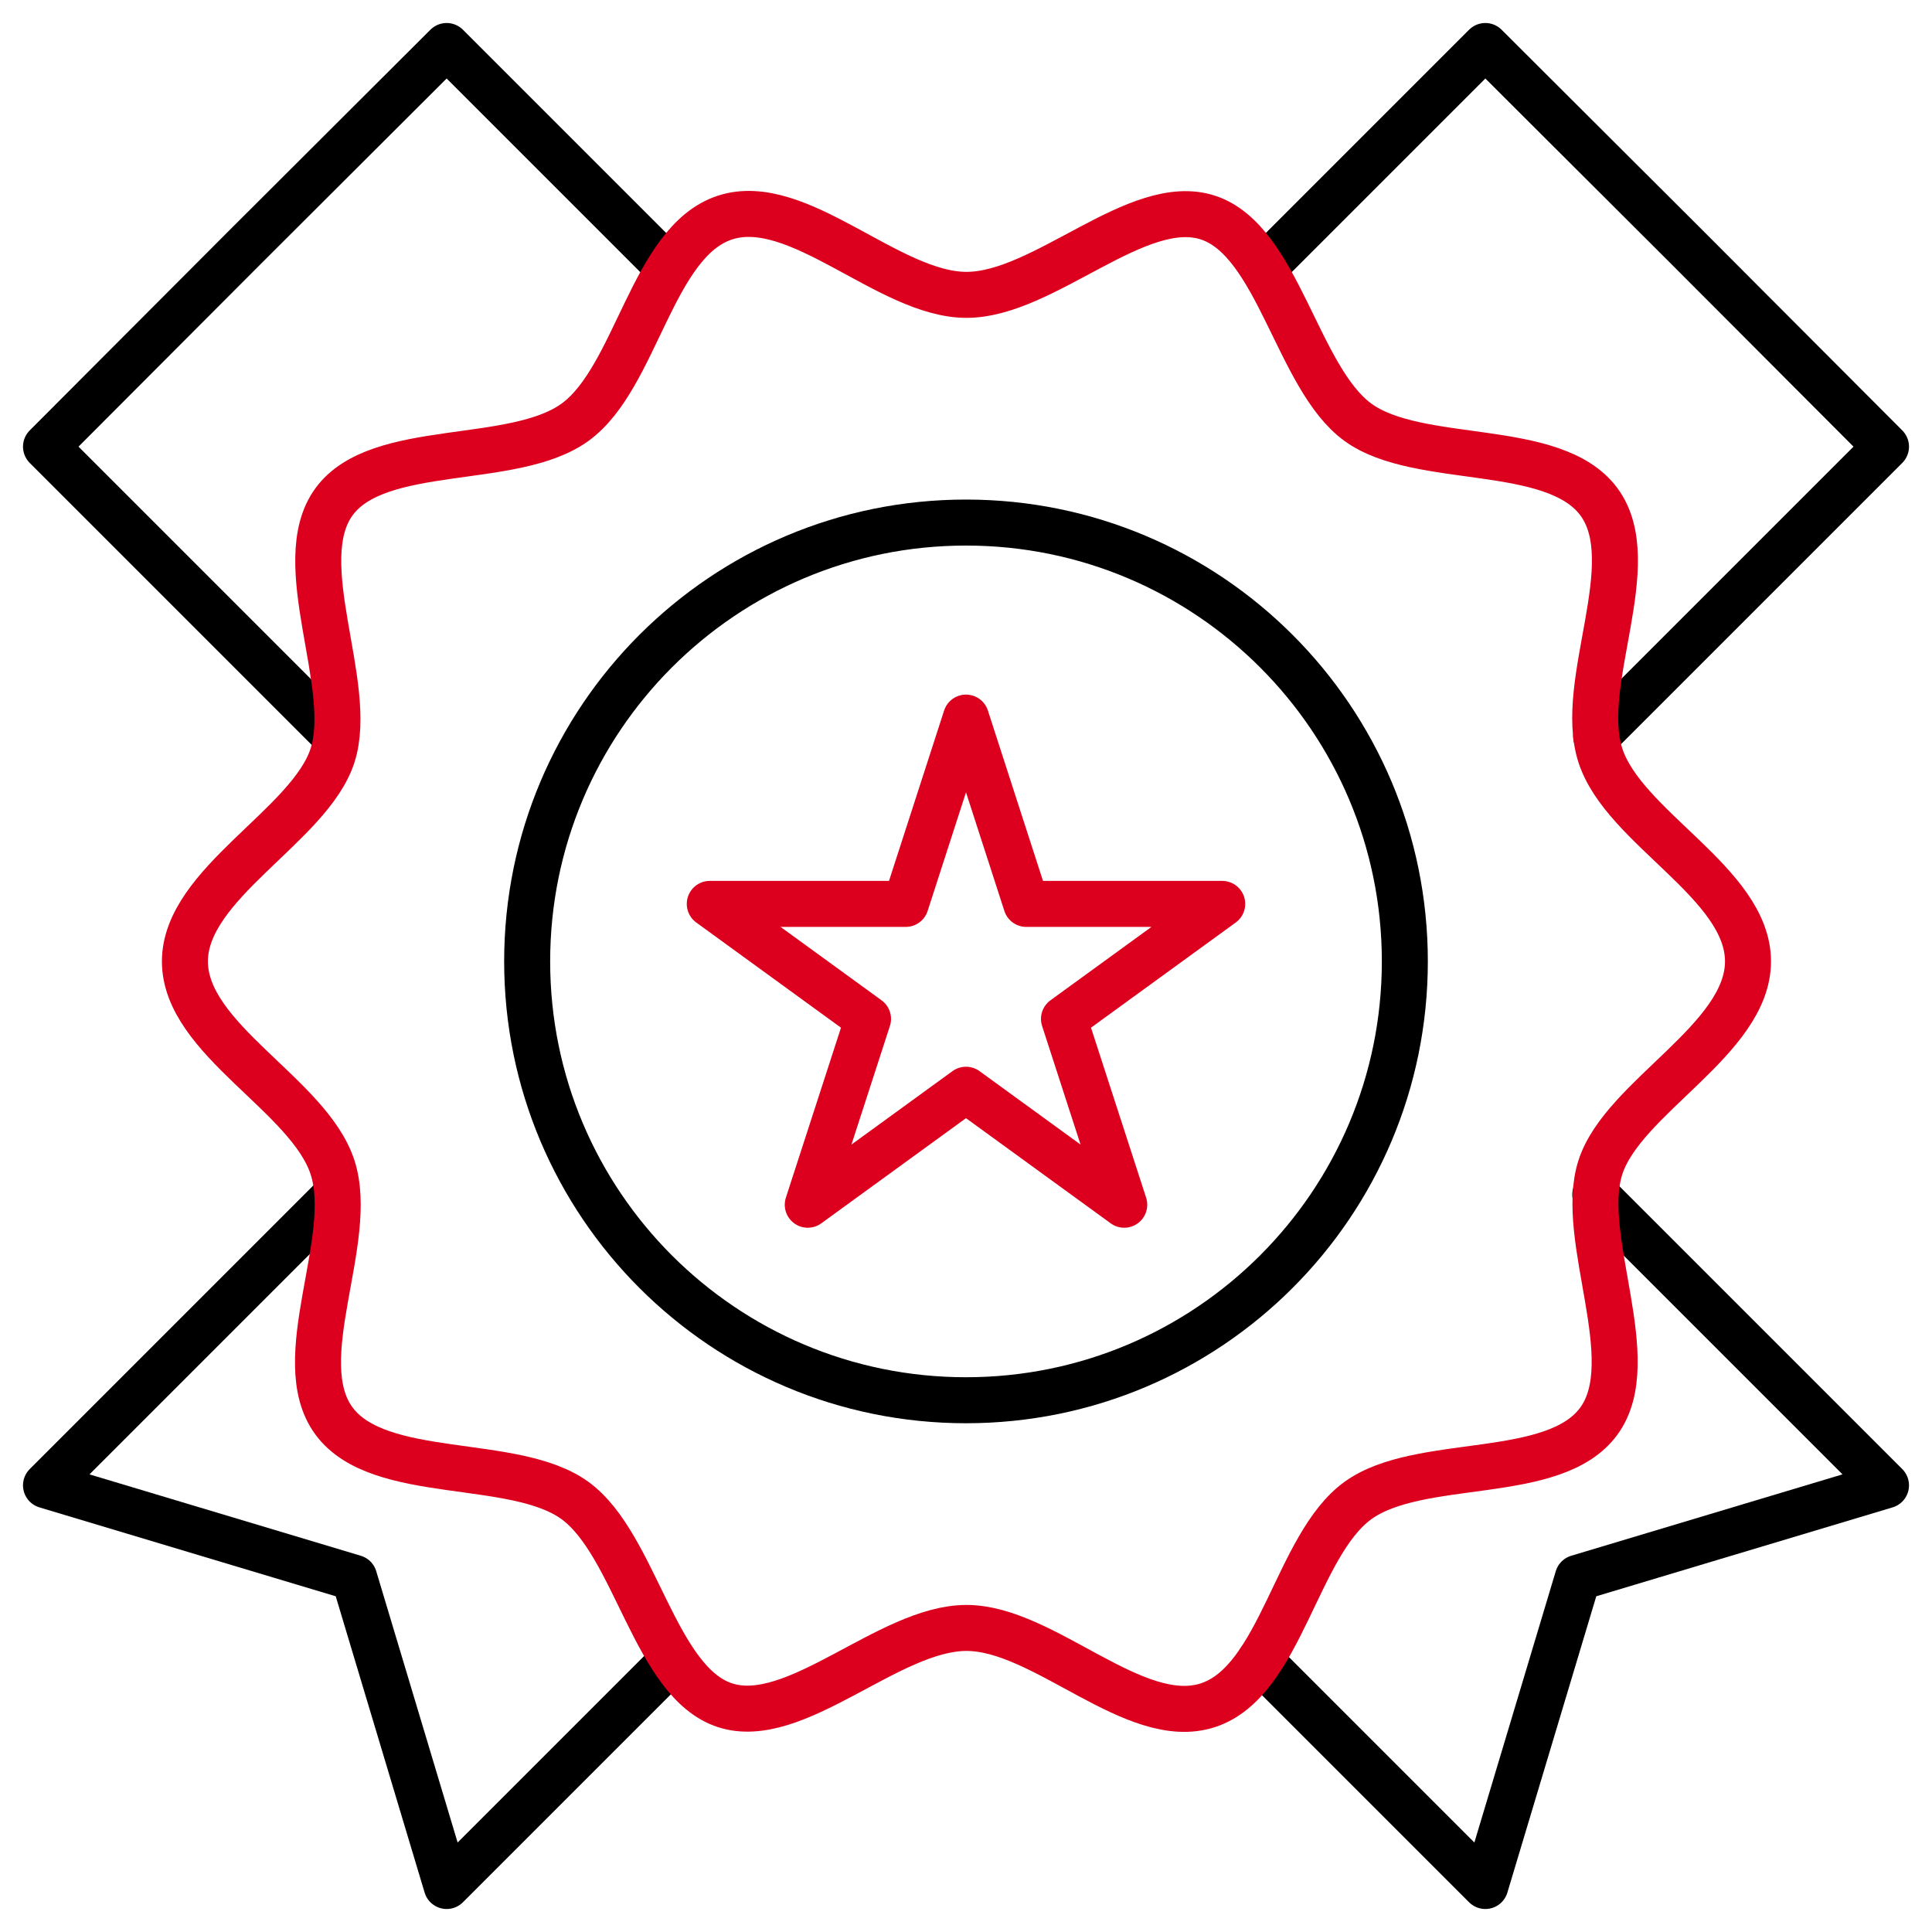 <svg width="42" height="42" viewBox="0 0 42 42" fill="none" xmlns="http://www.w3.org/2000/svg">
<path d="M27.39 36.1L32.29 41L34.3 34.3L41 32.29L34.68 25.97" stroke="black" stroke-linecap="round" stroke-linejoin="round"/>
<path d="M14.53 5.82L9.71 1L5.35 5.35L1 9.71L7.3 16.01" stroke="black" stroke-linecap="round" stroke-linejoin="round"/>
<path d="M14.61 36.1L9.71 41L7.7 34.3L1 32.29L7.32 25.97" stroke="black" stroke-linecap="round" stroke-linejoin="round"/>
<path d="M27.47 5.82L32.29 1L36.65 5.35L41 9.71L34.7 16.01" stroke="black" stroke-linecap="round" stroke-linejoin="round"/>
<path d="M21 15.6L22.31 19.65H26.57L23.13 22.15L24.44 26.19L21 23.69L17.56 26.19L18.87 22.15L15.43 19.65H19.69L21 15.6Z" stroke="#DC001E" stroke-linecap="round" stroke-linejoin="round"/>
<path d="M21 30.44C26.269 30.44 30.54 26.169 30.54 20.9C30.54 15.631 26.269 11.36 21 11.36C15.731 11.36 11.46 15.631 11.46 20.9C11.46 26.169 15.731 30.44 21 30.44Z" stroke="black" stroke-linecap="round" stroke-linejoin="round"/>
<path d="M38 20.9C38 22.6 35.28 23.85 34.79 25.38C34.3 26.91 35.72 29.57 34.76 30.89C33.79 32.23 30.86 31.65 29.52 32.62C28.18 33.59 27.85 36.55 26.26 37.07C24.67 37.59 22.7 35.39 21.01 35.39C19.32 35.39 17.29 37.57 15.76 37.07C14.23 36.57 13.82 33.58 12.5 32.62C11.18 31.66 8.24 32.22 7.26 30.89C6.28 29.56 7.74 26.96 7.23 25.38C6.72 23.8 4.02 22.6 4.02 20.9C4.02 19.2 6.74 17.95 7.23 16.42C7.72 14.89 6.3 12.23 7.26 10.91C8.22 9.59 11.16 10.15 12.5 9.18C13.84 8.21 14.17 5.25 15.76 4.73C17.35 4.21 19.32 6.41 21.01 6.41C22.7 6.41 24.73 4.23 26.26 4.73C27.79 5.23 28.2 8.22 29.52 9.18C30.84 10.14 33.78 9.58 34.76 10.91C35.74 12.24 34.28 14.84 34.79 16.42C35.3 18 38 19.2 38 20.9Z" stroke="#DC001E" stroke-linecap="round" stroke-linejoin="round"/>
</svg>
